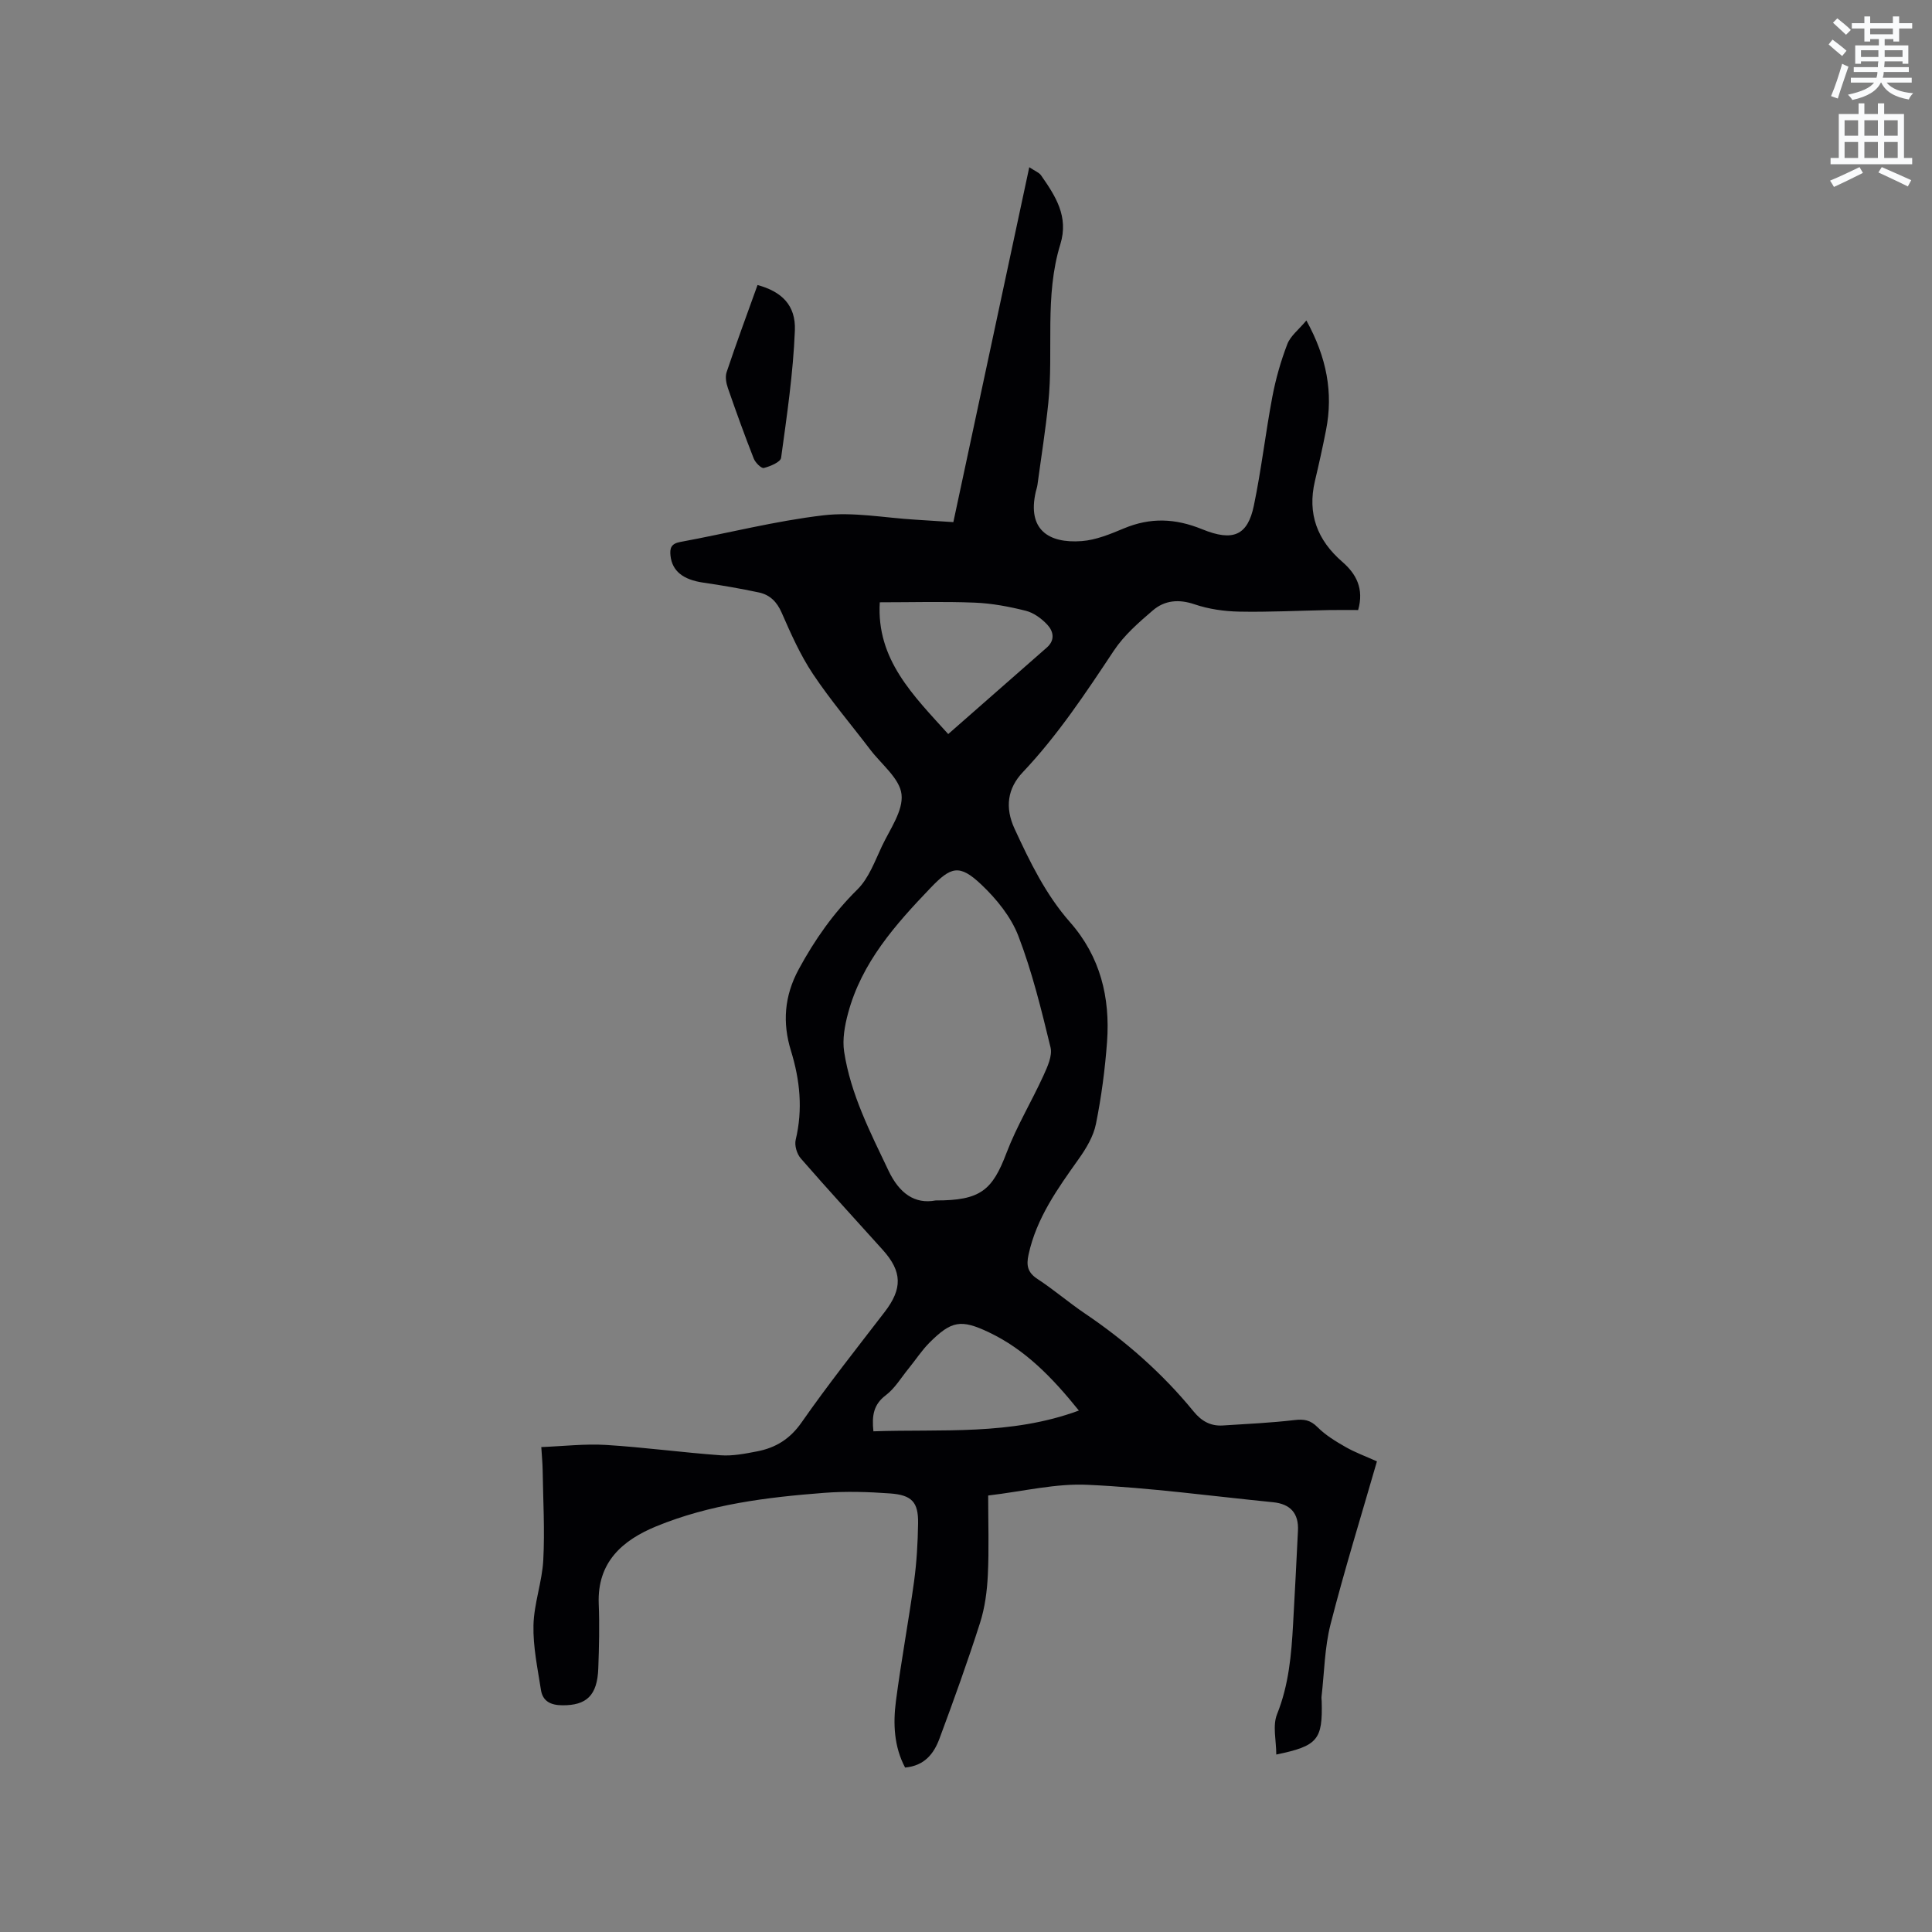 <svg enable-background="new 0 0 400 400" viewBox="0 0 400 400" xmlns="http://www.w3.org/2000/svg"><rect x="0" y="0" width="400" height="400" fill="#808080" stroke="none"/><path d="m378.6 9.2.8-1c.9.7 1.9 1.4 2.9 2.3l-.9 1.1c-1.1-.9-2-1.7-2.8-2.4zm.5 10.7c.9-2.1 1.6-4.3 2.3-6.7.4.2.8.4 1.3.6-.7 2.1-1.5 4.3-2.2 6.6zm.4-15.2.9-.9c1 .8 2 1.6 2.8 2.4l-1 1c-1-.9-1.9-1.8-2.7-2.5zm12.5-1.3h1.2v1.4h2.7v1.1h-2.7v2.7h-1.2v-.5h-1.8v1.3h4.9v3.8h-1.2v-.5h-3.7c0 .4-.1.9-.1 1.2h5.1v1h-5.2c0 .5-.1.9-.2 1.2h6v1h-5.2c1.1 1.3 2.9 2 5.5 2.2-.4.4-.7.8-.9 1.3-2.9-.5-4.8-1.6-5.7-3.5h-.1c-.8 1.7-2.7 2.9-5.9 3.6-.2-.4-.6-.8-.9-1.1 2.8-.6 4.6-1.4 5.4-2.5h-4.8v-1h5.3c.1-.3.2-.7.2-1.2h-4.9v-1h5c0-.4 0-.8.1-1.2h-3.6v.5h-1.2v-3.8h4.9v-1.3h-1.8v.5h-1.2v-2.7h-2.6v-1.1h2.6v-1.4h1.2v1.4h4.7v-1.4zm-6.7 8.4h3.6c0-.4 0-.9 0-1.4h-3.6zm1.9-4.7h4.7v-1.2h-4.7zm6.7 3.3h-3.7v1.4h3.7z" fill="#fafbfc"/><path d="m384.7 21.4h1.3v2.2h2.8v-2.2h1.3v2.2h4.1v9.1h1.7v1.3h-16.9v-1.3h1.7v-9.1h4.1v-2.2zm.3 13.2.7 1.2c-1.8.9-3.8 1.9-6 2.9-.2-.4-.5-.8-.8-1.3 2.4-1 4.4-2 6.1-2.8zm-3.1-6.5h2.8v-3.2h-2.8zm0 4.6h2.8v-3.3h-2.8zm4.1-4.6h2.8v-3.2h-2.8zm0 4.6h2.8v-3.3h-2.8zm3.6 1.9c2.1.9 4.1 1.8 6.1 2.7l-.7 1.3c-2.2-1.1-4.2-2-6.1-2.9zm3.3-9.7h-2.8v3.2h2.8zm-2.8 7.8h2.8v-3.3h-2.8z" fill="#fafbfc"/><g fill="#010104"><path d="m204.59 309.63c0 5.72.19 11.11-.07 16.48-.16 3.33-.61 6.75-1.62 9.91-2.58 8.06-5.45 16.03-8.4 23.96-1.14 3.06-3.06 5.61-7.11 5.97-2.29-4.31-2.51-9.04-1.9-13.74 1.08-8.29 2.62-16.53 3.76-24.81.54-3.98.77-8.02.83-12.03.06-4.35-1.26-5.84-5.8-6.17-4.53-.33-9.13-.47-13.66-.12-11.85.91-23.66 2.37-34.75 6.93-6.99 2.87-12.25 7.42-11.91 16.05.18 4.44.07 8.9-.09 13.35-.2 5.61-2.42 7.7-7.47 7.65-2.35-.02-4.03-.81-4.4-3.16-.69-4.46-1.66-8.97-1.55-13.43.11-4.5 1.79-8.96 2.03-13.47.33-6.21-.04-12.45-.13-18.68-.02-1.36-.16-2.72-.28-4.72 4.63-.18 9.05-.71 13.42-.44 7.92.49 15.8 1.57 23.71 2.14 2.49.18 5.07-.33 7.55-.81 3.85-.74 6.82-2.56 9.22-6.01 5.45-7.81 11.38-15.29 17.19-22.85 3.69-4.8 3.67-8.34-.4-12.86-5.67-6.31-11.42-12.55-16.98-18.95-.8-.92-1.32-2.68-1.04-3.84 1.5-6.29.9-12.32-.99-18.46-1.76-5.72-1.4-11.28 1.62-16.85 3.32-6.12 7.17-11.6 12.14-16.51 2.36-2.33 3.62-5.86 5.09-8.98 1.66-3.51 4.44-7.35 4.05-10.73-.37-3.27-4.13-6.17-6.44-9.2-3.98-5.23-8.26-10.26-11.9-15.71-2.62-3.93-4.57-8.34-6.47-12.68-1-2.29-2.46-3.72-4.73-4.2-3.82-.81-7.68-1.48-11.55-2.04-4.13-.61-6.39-2.38-6.74-5.56-.17-1.55.11-2.5 2.01-2.85 9.89-1.82 19.69-4.35 29.65-5.52 6.21-.73 12.65.52 18.99.9 2.84.17 5.68.36 7.91.51 5.24-24.51 10.42-48.69 15.72-73.48 1.21.81 2.03 1.1 2.43 1.67 2.98 4.28 5.78 8.51 4 14.29-3.31 10.73-1.37 21.92-2.49 32.85-.58 5.65-1.48 11.27-2.24 16.91-.07.52-.25 1.03-.37 1.54-1.74 7.72 2.59 10.66 9.51 10.15 2.97-.22 5.95-1.46 8.75-2.63 5.49-2.29 10.62-2.1 16.22.18 6.37 2.6 9.41 1.29 10.69-4.91 1.55-7.44 2.41-15.02 3.82-22.49.7-3.71 1.75-7.4 3.1-10.92.65-1.71 2.37-3.01 3.95-4.91 4.2 7.63 5.6 14.92 4.07 22.7-.69 3.53-1.47 7.04-2.3 10.54-1.6 6.78.49 12.24 5.67 16.73 2.88 2.5 4.53 5.55 3.28 9.98-2.04 0-4.12-.03-6.2.01-6.15.12-12.29.44-18.43.32-3.1-.06-6.31-.52-9.23-1.51-3.28-1.12-6.2-.84-8.64 1.25-2.95 2.52-5.99 5.18-8.1 8.37-5.81 8.75-11.58 17.47-18.84 25.15-3.14 3.32-3.75 7.27-1.68 11.73 3.17 6.85 6.44 13.6 11.46 19.3 6.29 7.14 8.34 15.61 7.67 24.81-.42 5.69-1.17 11.39-2.3 16.98-.51 2.55-2.01 5.05-3.55 7.22-4.37 6.15-8.75 12.23-10.4 19.82-.49 2.24-.21 3.7 1.85 5.05 3.37 2.2 6.43 4.85 9.77 7.11 8.49 5.73 16.1 12.42 22.58 20.35 1.62 1.98 3.51 3.03 6.02 2.87 4.96-.31 9.92-.55 14.85-1.12 1.97-.23 3.27-.02 4.75 1.46 1.66 1.67 3.77 2.95 5.84 4.13 2 1.14 4.19 1.93 6.47 2.96-3.27 11.34-6.72 22.45-9.6 33.71-1.24 4.84-1.29 9.99-1.87 14.99-.04.31.02.63.03.95.22 7.99-.8 9.27-9.4 11.05 0-2.89-.8-5.97.16-8.35 2.43-6.06 2.97-12.31 3.32-18.66.36-6.46.7-12.91 1.01-19.37.17-3.56-1.56-5.5-5.16-5.86-12.75-1.27-25.47-3.01-38.25-3.6-6.65-.35-13.42 1.35-20.73 2.21zm-10.87-61.09c9.27.02 11.73-2.09 14.67-9.85 2.09-5.5 5.19-10.62 7.64-15.99.83-1.83 1.89-4.11 1.47-5.85-1.89-7.78-3.8-15.62-6.66-23.07-1.53-3.98-4.54-7.68-7.69-10.66-4.53-4.28-6.28-3.69-10.51.73-7.3 7.62-14.25 15.45-17.06 25.94-.69 2.56-1.2 5.4-.81 7.96 1.35 8.79 5.39 16.64 9.17 24.59 2.25 4.75 5.47 7.02 9.78 6.2zm2.6-96.56c6.92-6.07 13.67-12 20.42-17.92 1.77-1.56 1.35-3.39.07-4.75-1.17-1.25-2.79-2.44-4.41-2.85-3.46-.87-7.04-1.55-10.6-1.69-6.49-.26-13-.07-19.65-.07-.73 11.86 6.97 19.3 14.17 27.28zm-15.49 144.36c14.12-.5 28.37.92 42.54-4.3-5.57-6.92-11.16-12.64-18.59-16.18-5.83-2.78-7.79-2.41-12.32 2.1-1.63 1.63-2.9 3.61-4.37 5.41-1.53 1.88-2.83 4.09-4.71 5.51-2.53 1.92-2.89 4.2-2.55 7.46z"/><path d="m156.84 59.01c4.98 1.36 7.94 4.15 7.73 9.41-.35 8.82-1.65 17.6-2.85 26.36-.12.89-2.24 1.77-3.57 2.11-.53.13-1.77-1.11-2.1-1.96-1.89-4.81-3.65-9.68-5.34-14.56-.36-1.03-.6-2.34-.27-3.32 2-5.99 4.2-11.92 6.4-18.04z"/></g></svg>